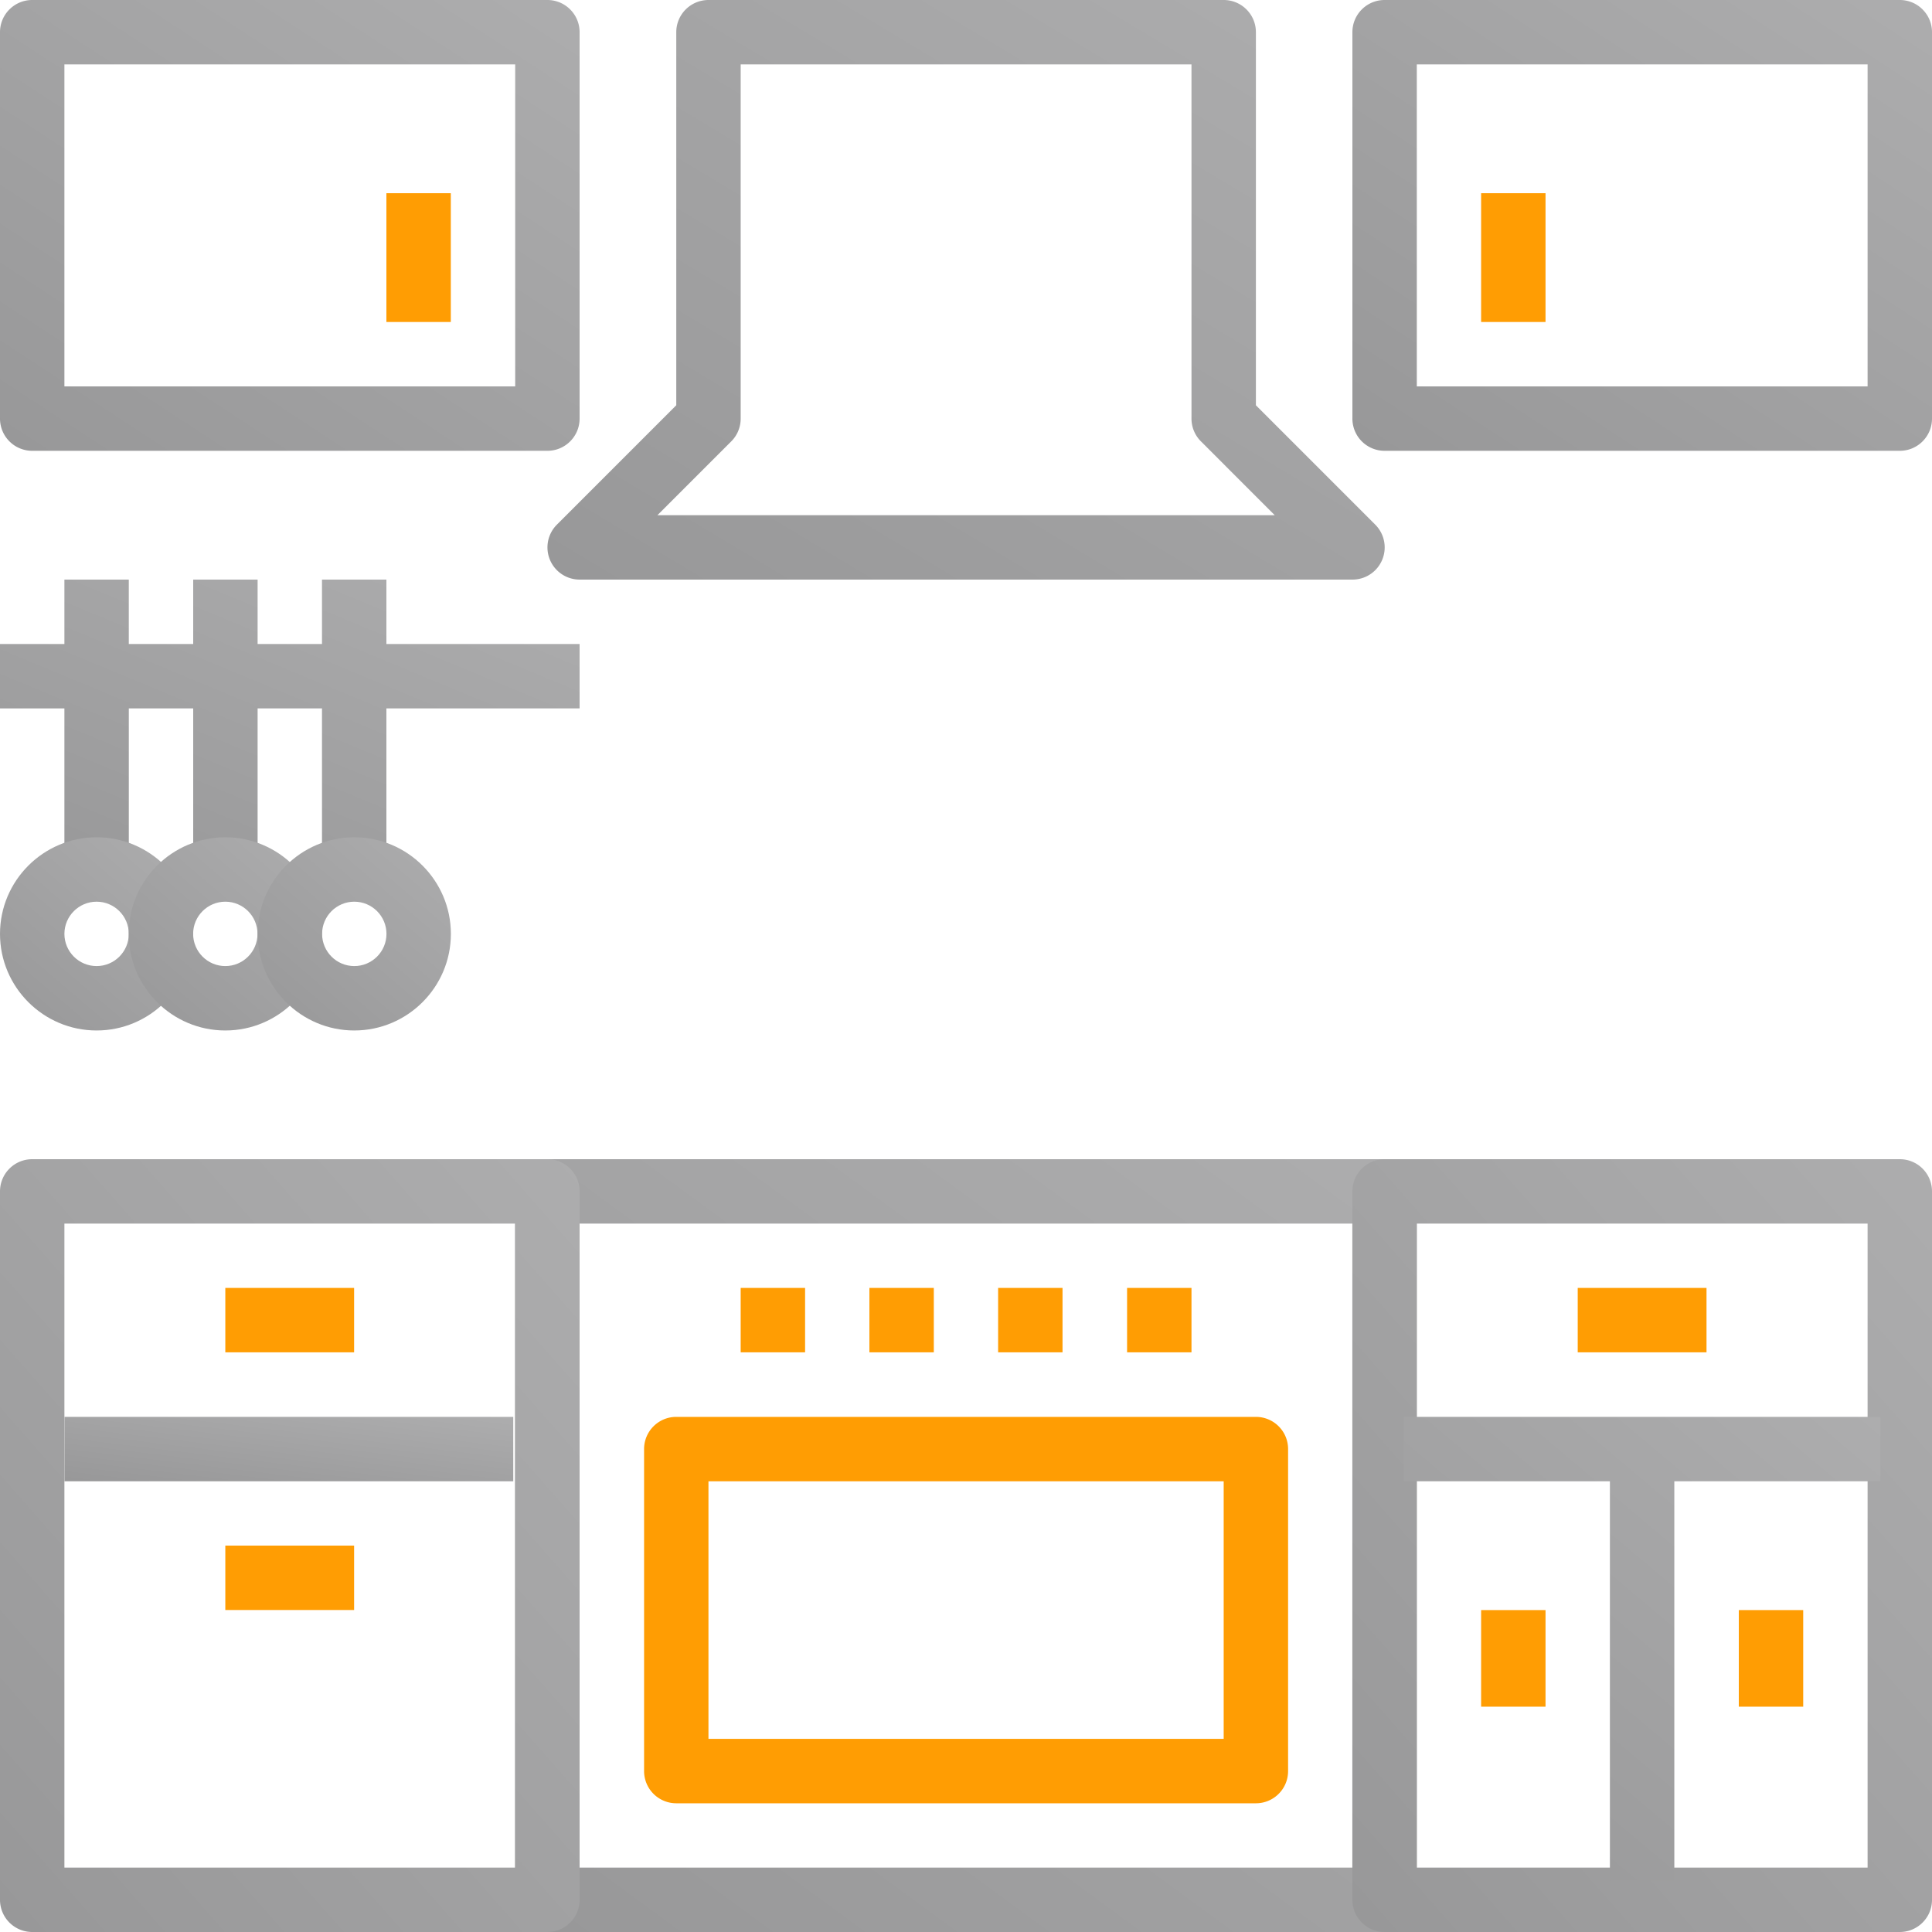 <svg width="80" height="80" xmlns="http://www.w3.org/2000/svg" xmlns:xlink="http://www.w3.org/1999/xlink"><use xlink:href="#path0_fill" transform="translate(21.33 48)" fill="url(#paint0_linear)"/><use xlink:href="#path1_fill" transform="translate(0 48)" fill="url(#paint1_linear)"/><use xlink:href="#path2_fill" transform="translate(56 48)" fill="url(#paint2_linear)"/><use xlink:href="#path3_fill" transform="translate(26.67 58.67)" fill="#FF9D03"/><use xlink:href="#path4_fill" transform="translate(41.33 53.33)" fill="#FF9D03"/><use xlink:href="#path4_fill" transform="translate(36 53.33)" fill="#FF9D03"/><use xlink:href="#path4_fill" transform="translate(30.67 53.33)" fill="#FF9D03"/><use xlink:href="#path4_fill" transform="translate(46.67 53.33)" fill="#FF9D03"/><use xlink:href="#path5_fill" transform="translate(2.67 58.67)" fill="url(#paint8_linear)"/><use xlink:href="#path6_fill" transform="translate(9.33 53.33)" fill="#FF9D03"/><use xlink:href="#path6_fill" transform="translate(9.33 64)" fill="#FF9D03"/><use xlink:href="#path7_fill" transform="translate(58.13 58.67)" fill="url(#paint11_linear)"/><use xlink:href="#path6_fill" transform="translate(65.33 53.33)" fill="#FF9D03"/><use xlink:href="#path8_fill" transform="translate(61.33 66.67)" fill="#FF9D03"/><use xlink:href="#path8_fill" transform="translate(72 66.67)" fill="#FF9D03"/><use xlink:href="#path9_fill" transform="translate(22.67)" fill="url(#paint15_linear)"/><use xlink:href="#path10_fill" fill="url(#paint16_linear)"/><use xlink:href="#path11_fill" transform="translate(16 8)" fill="#FF9D03"/><use xlink:href="#path12_fill" transform="translate(56)" fill="url(#paint18_linear)"/><use xlink:href="#path11_fill" transform="translate(61.33 8)" fill="#FF9D03"/><use xlink:href="#path13_fill" transform="translate(0 24)" fill="url(#paint20_linear)"/><use xlink:href="#path14_fill" transform="translate(0 34.67)" fill="url(#paint21_linear)"/><use xlink:href="#path15_fill" transform="translate(5.33 34.67)" fill="url(#paint22_linear)"/><use xlink:href="#path14_fill" transform="translate(10.67 34.67)" fill="url(#paint23_linear)"/><defs><path id="path4_fill" d="M0 0h2.667v2.667H0V0z"/><path id="path2_fill" fill-rule="evenodd" d="M1.333 0h21.334C23.404 0 24 .596 24 1.333v29.334c0 .737-.596 1.333-1.334 1.333H1.334A1.332 1.332 0 010 30.666V1.334C0 .596.596 0 1.333 0zm1.334 2.667v26.666h18.666V2.667H2.668z"/><path id="path14_fill" fill-rule="evenodd" d="M0 4c0-2.205 1.795-4 4-4s4 1.795 4 4-1.795 4-4 4-4-1.795-4-4zm2.667 0c0 .735.598 1.333 1.333 1.333S5.333 4.735 5.333 4 4.735 2.667 4 2.667 2.667 3.265 2.667 4z"/><path id="path13_fill" fill-rule="evenodd" d="M5.333 0H2.667v2.667H0v2.667h2.667V12h2.667V5.333H8V12h2.667V5.333h2.666V12H16V5.333h8V2.667h-8V0h-2.667v2.667h-2.666V0H8v2.667H5.333V0z"/><path id="path12_fill" fill-rule="evenodd" d="M1.333 0h21.334C23.404 0 24 .597 24 1.333v16c0 .736-.596 1.334-1.334 1.334H1.334A1.333 1.333 0 010 17.332v-16C0 .597.596 0 1.333 0zm1.334 2.667V16h18.666V2.667H2.668z"/><path id="path11_fill" d="M0 0h2.667v5.333H0V0z"/><path id="path10_fill" fill-rule="evenodd" d="M1.333 0h21.334C23.403 0 24 .597 24 1.333v16c0 .736-.597 1.334-1.334 1.334H1.334A1.334 1.334 0 010 17.332v-16C0 .597.597 0 1.333 0zm1.334 2.667V16h18.666V2.667H2.668z"/><path id="path9_fill" fill-rule="evenodd" d="M29.334 16.781l4.942 4.943A1.333 1.333 0 0133.333 24h-32a1.333 1.333 0 01-.943-2.276l4.943-4.943V1.333C5.333.597 5.931 0 6.668 0H28c.738 0 1.334.597 1.334 1.333v15.448zM8 17.333c0 .354-.14.694-.39.943l-3.058 3.058h25.563l-3.057-3.058a1.33 1.33 0 01-.391-.942V2.667H8v14.666z"/><path id="path8_fill" d="M0 0h2.667v4H0V0z"/><path id="path7_fill" fill-rule="evenodd" d="M19.733 0H0v2.667h8.533V19.2H11.2V2.667h8.533V0z"/><path id="path6_fill" d="M0 0h5.333v2.667H0V0z"/><path id="path5_fill" d="M0 0h18.583v2.667H0V0z"/><path id="path0_fill" fill-rule="evenodd" d="M1.333 0H36c.737 0 1.333.596 1.333 1.333v29.334c0 .737-.596 1.333-1.333 1.333H1.333A1.333 1.333 0 010 30.666V1.334C0 .596.597 0 1.333 0zm1.334 29.333h32V2.667h-32v26.666z"/><path id="path1_fill" fill-rule="evenodd" d="M1.333 0h21.334C23.403 0 24 .596 24 1.333v29.334c0 .737-.597 1.333-1.334 1.333H1.334A1.333 1.333 0 010 30.666V1.334C0 .596.597 0 1.333 0zm1.334 2.667v26.666h18.666V2.667H2.668z"/><path id="path15_fill" fill-rule="evenodd" d="M0 4c0-2.205 1.795-4 4-4s4 1.795 4 4-1.795 4-4 4-4-1.795-4-4zm2.667 0c0 .735.598 1.333 1.333 1.333S5.333 4.735 5.333 4 4.735 2.667 4 2.667 2.667 3.265 2.667 4z"/><path id="path3_fill" fill-rule="evenodd" d="M1.333 0h24c.738 0 1.334.596 1.334 1.333v13.333c0 .738-.596 1.334-1.334 1.334h-24A1.333 1.333 0 010 14.666V1.333C0 .596.597 0 1.333 0zm1.334 13.333H24V2.667H2.666v10.666z"/><linearGradient id="paint23_linear" x1="0" y1="0" x2="1" y2="0" gradientUnits="userSpaceOnUse" gradientTransform="rotate(130.489 9.012 -3.067) scale(26.183)"><stop offset="0" stop-color="#C4C4C5"/><stop offset="1" stop-color="#929293"/></linearGradient><linearGradient id="paint16_linear" x1="0" y1="0" x2="1" y2="0" gradientUnits="userSpaceOnUse" gradientTransform="matrix(-51.001 46.463 -59.738 -39.667 37.59 -27.796)"><stop offset="0" stop-color="#C4C4C5"/><stop offset="1" stop-color="#929293"/></linearGradient><linearGradient id="paint22_linear" x1="0" y1="0" x2="1" y2="0" gradientUnits="userSpaceOnUse" gradientTransform="rotate(130.489 9.012 -3.067) scale(26.183)"><stop offset="0" stop-color="#C4C4C5"/><stop offset="1" stop-color="#929293"/></linearGradient><linearGradient id="paint21_linear" x1="0" y1="0" x2="1" y2="0" gradientUnits="userSpaceOnUse" gradientTransform="rotate(130.489 9.012 -3.067) scale(26.183)"><stop offset="0" stop-color="#C4C4C5"/><stop offset="1" stop-color="#929293"/></linearGradient><linearGradient id="paint20_linear" x1="0" y1="0" x2="1" y2="0" gradientUnits="userSpaceOnUse" gradientTransform="matrix(-51.001 29.869 -59.738 -25.501 37.59 -17.87)"><stop offset="0" stop-color="#C4C4C5"/><stop offset="1" stop-color="#929293"/></linearGradient><linearGradient id="paint18_linear" x1="0" y1="0" x2="1" y2="0" gradientUnits="userSpaceOnUse" gradientTransform="matrix(-51.001 46.463 -59.738 -39.667 37.59 -27.796)"><stop offset="0" stop-color="#C4C4C5"/><stop offset="1" stop-color="#929293"/></linearGradient><linearGradient id="paint1_linear" x1="0" y1="0" x2="1" y2="0" gradientUnits="userSpaceOnUse" gradientTransform="matrix(-51.001 79.651 -59.738 -68.001 37.59 -47.651)"><stop offset="0" stop-color="#C4C4C5"/><stop offset="1" stop-color="#929293"/></linearGradient><linearGradient id="paint15_linear" x1="0" y1="0" x2="1" y2="0" gradientUnits="userSpaceOnUse" gradientTransform="matrix(-73.669 59.738 -86.29 -51.001 54.297 -35.738)"><stop offset="0" stop-color="#C4C4C5"/><stop offset="1" stop-color="#929293"/></linearGradient><linearGradient id="paint11_linear" x1="0" y1="0" x2="1" y2="0" gradientUnits="userSpaceOnUse" gradientTransform="matrix(-41.934 47.791 -49.118 -40.801 30.907 -28.59)"><stop offset="0" stop-color="#C4C4C5"/><stop offset="1" stop-color="#929293"/></linearGradient><linearGradient id="paint8_linear" x1="0" y1="0" x2="1" y2="0" gradientUnits="userSpaceOnUse" gradientTransform="matrix(-39.49 6.638 -46.255 -5.667 29.106 -3.971)"><stop offset="0" stop-color="#C4C4C5"/><stop offset="1" stop-color="#929293"/></linearGradient><linearGradient id="paint2_linear" x1="0" y1="0" x2="1" y2="0" gradientUnits="userSpaceOnUse" gradientTransform="matrix(-51.001 79.651 -59.738 -68.001 37.59 -47.65)"><stop offset="0" stop-color="#C4C4C5"/><stop offset="1" stop-color="#929293"/></linearGradient><linearGradient id="paint0_linear" x1="0" y1="0" x2="1" y2="0" gradientUnits="userSpaceOnUse" gradientTransform="matrix(-79.335 79.651 -92.926 -68.001 58.472 -47.65)"><stop offset="0" stop-color="#C4C4C5"/><stop offset="1" stop-color="#929293"/></linearGradient></defs></svg>
